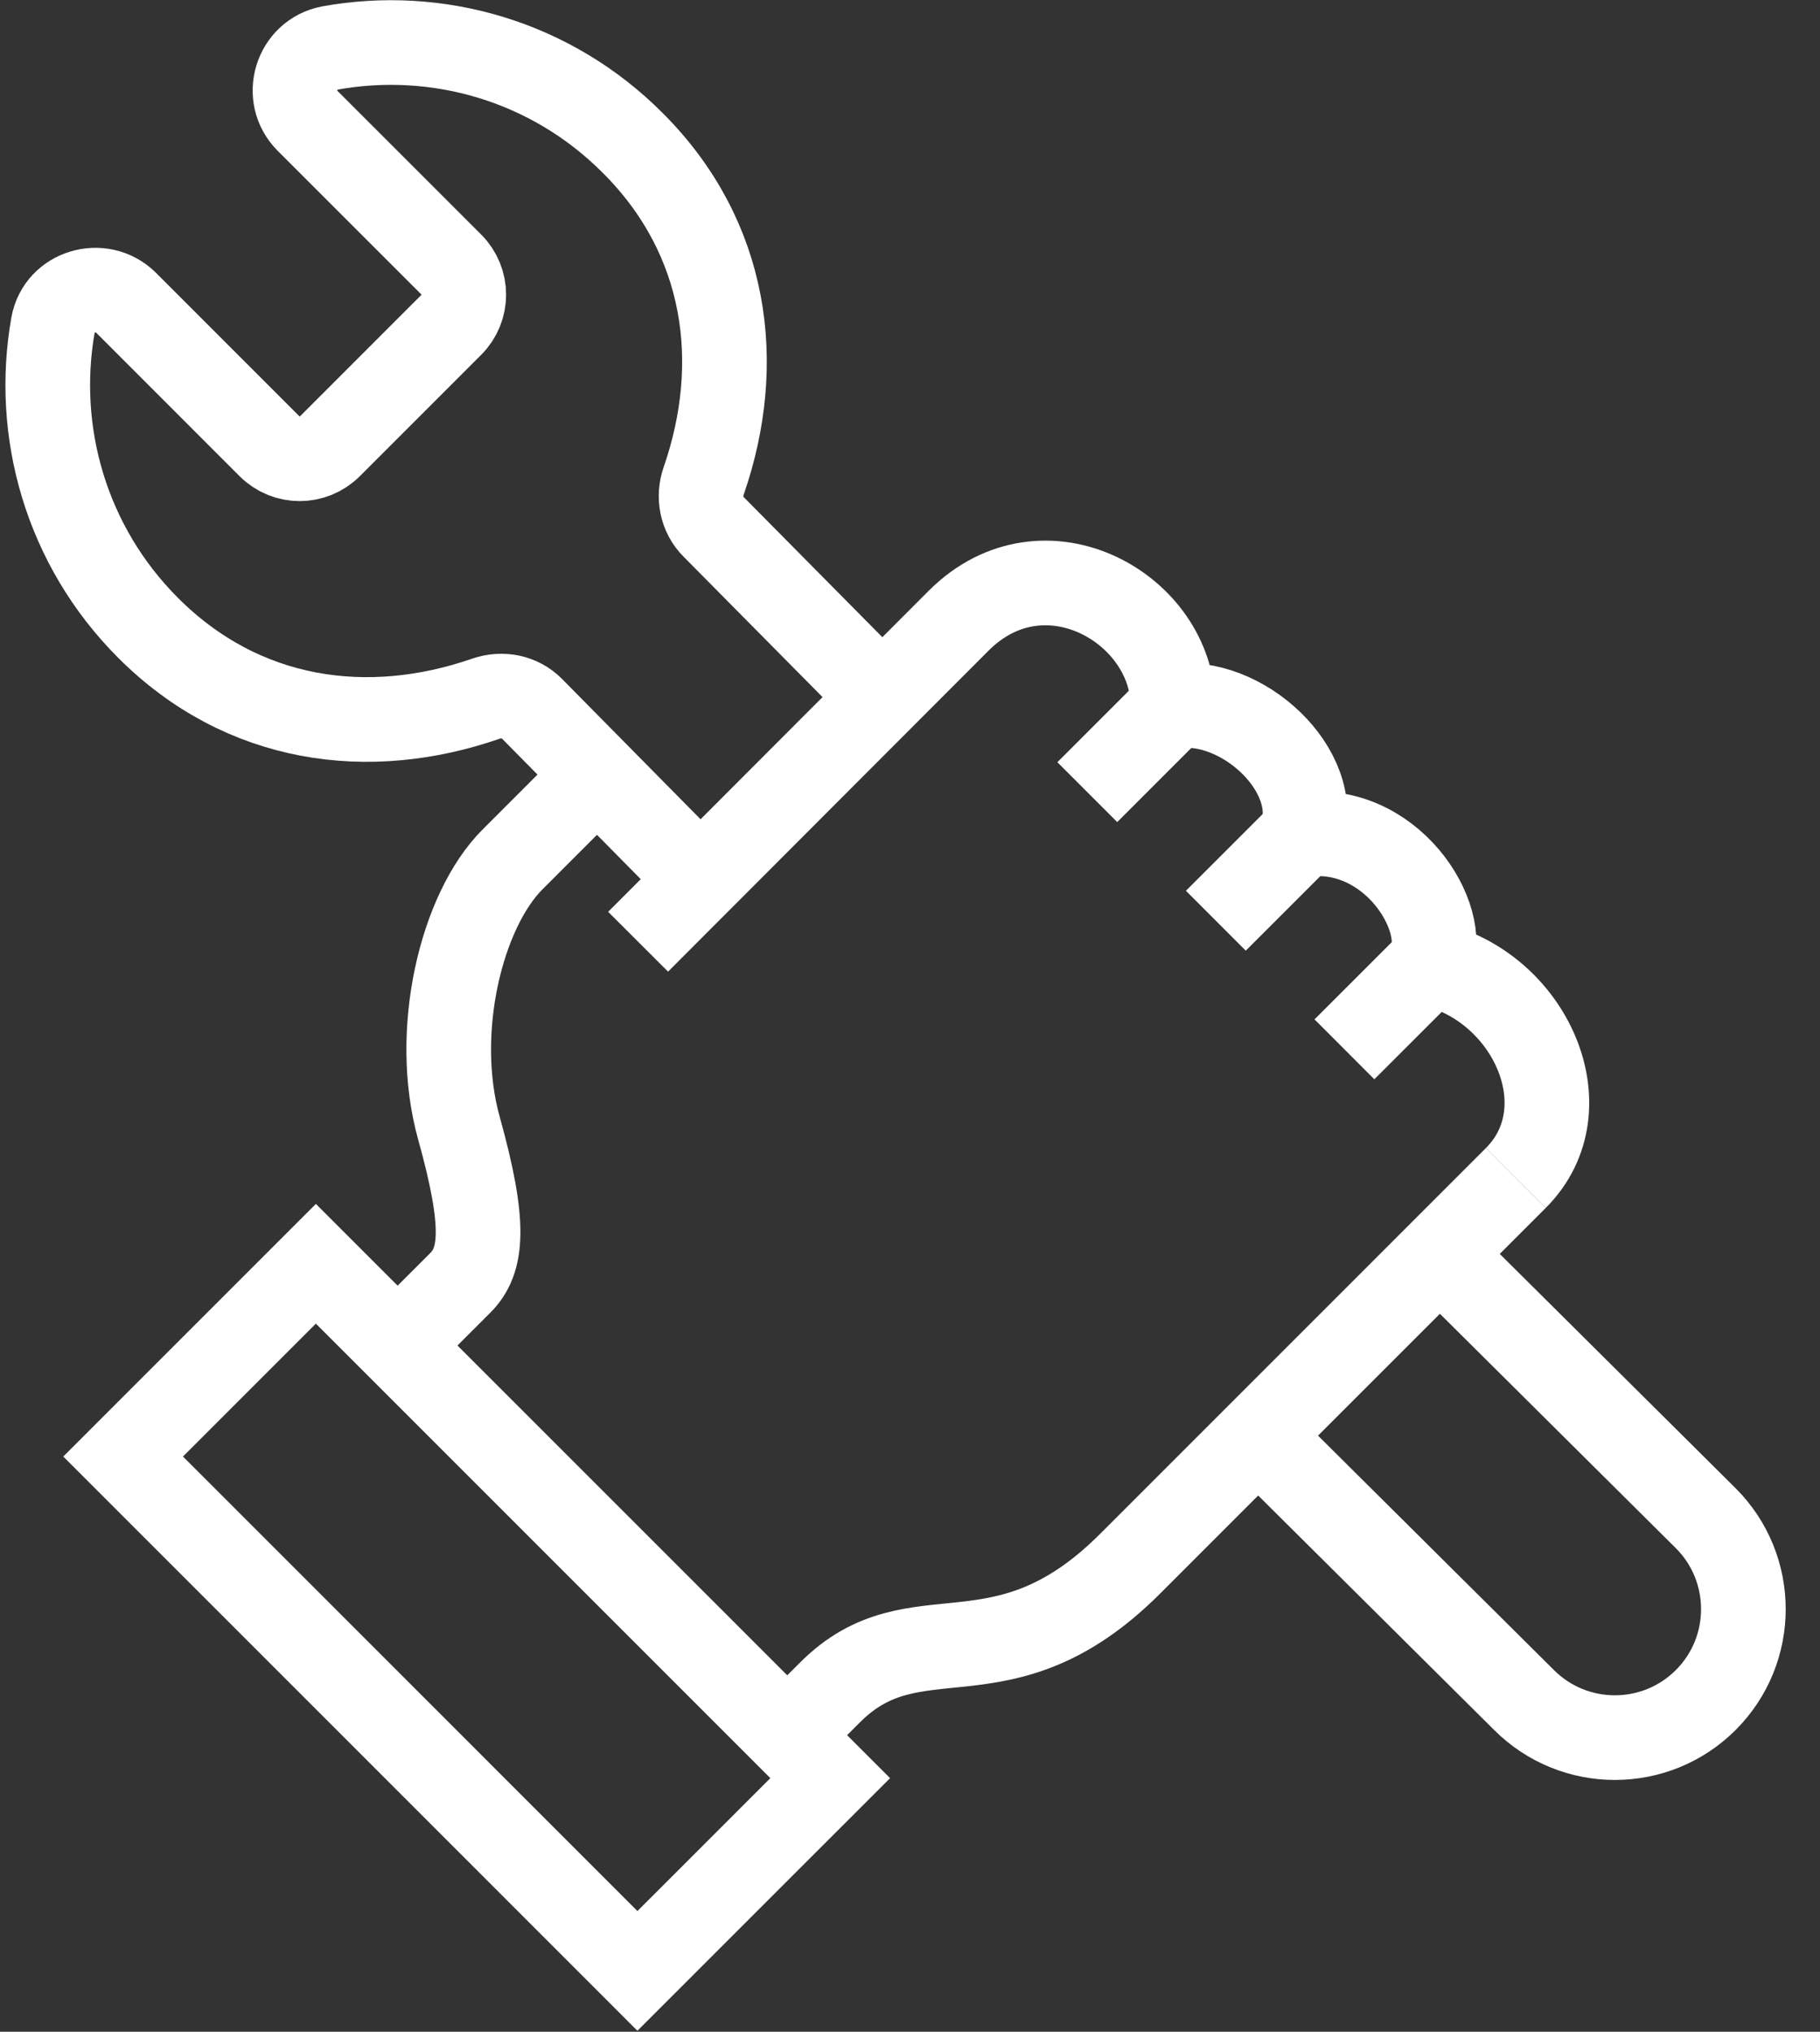 <svg width="43" height="48" viewBox="0 0 43 48" fill="none" xmlns="http://www.w3.org/2000/svg">
<rect x="0" y="0" width="43" height="48" fill="#333333" stroke="none"/>
<g clip-path="url(#clip0_2527_161001)">
<path d="M9.364 31.818C9.364 31.818 10.347 30.835 10.873 30.309C11.4 29.782 11.481 28.942 10.843 26.653C10.205 24.365 10.903 21.509 12.109 20.304L14.134 18.279" stroke="white" stroke-width="2" stroke-miterlimit="10"/>
<path d="M35.815 27.828C34.002 29.64 26.701 36.942 26.701 36.942C23.663 39.98 21.638 37.955 19.613 39.98C18.853 40.739 18.6 40.992 18.6 40.992" stroke="white" stroke-width="2" stroke-miterlimit="10"/>
<path d="M7.463 29.856L2.909 34.41L15.06 46.562L19.615 42.008L7.463 29.856Z" stroke="white" stroke-width="2" stroke-miterlimit="10"/>
<path d="M27.714 16.689L25.689 18.714" stroke="white" stroke-width="2" stroke-miterlimit="10"/>
<path d="M30.752 19.727L28.726 21.752" stroke="white" stroke-width="2" stroke-miterlimit="10"/>
<path d="M33.79 22.765L31.764 24.79" stroke="white" stroke-width="2" stroke-miterlimit="10"/>
<path d="M35.815 27.828C37.455 26.187 36.149 23.291 33.79 22.765C34.276 21.661 32.828 19.413 30.752 19.727C31.258 18.208 29.324 16.435 27.714 16.689C27.714 14.39 24.676 12.638 22.65 14.663L15.076 22.248" stroke="white" stroke-width="2" stroke-miterlimit="10"/>
<path d="M16.544 20.77L12.564 16.739C12.281 16.456 11.866 16.375 11.481 16.506C8.706 17.468 5.739 17.073 3.501 14.835C1.557 12.891 0.807 10.197 1.253 7.676C1.395 6.876 2.397 6.582 2.975 7.149L6.367 10.542C6.762 10.937 7.4 10.937 7.795 10.542L10.661 7.676C11.056 7.281 11.056 6.643 10.661 6.248L7.268 2.856C6.691 2.278 6.995 1.286 7.795 1.134C10.316 0.678 13.01 1.428 14.954 3.382C17.192 5.62 17.587 8.587 16.625 11.362C16.494 11.737 16.575 12.162 16.858 12.445L20.838 16.466" stroke="white" stroke-width="2" stroke-linejoin="round"/>
<path d="M34.022 29.63L40.301 35.868C41.486 37.053 41.486 38.977 40.301 40.162C39.116 41.347 37.192 41.347 36.007 40.162L29.729 33.924" stroke="white" stroke-width="2" stroke-linejoin="round"/>
</g>
<defs>
<clipPath id="clip0_2527_161001">
<rect width="42.076" height="48" fill="white" transform="translate(0.129)"/>
</clipPath>
</defs>
</svg>
